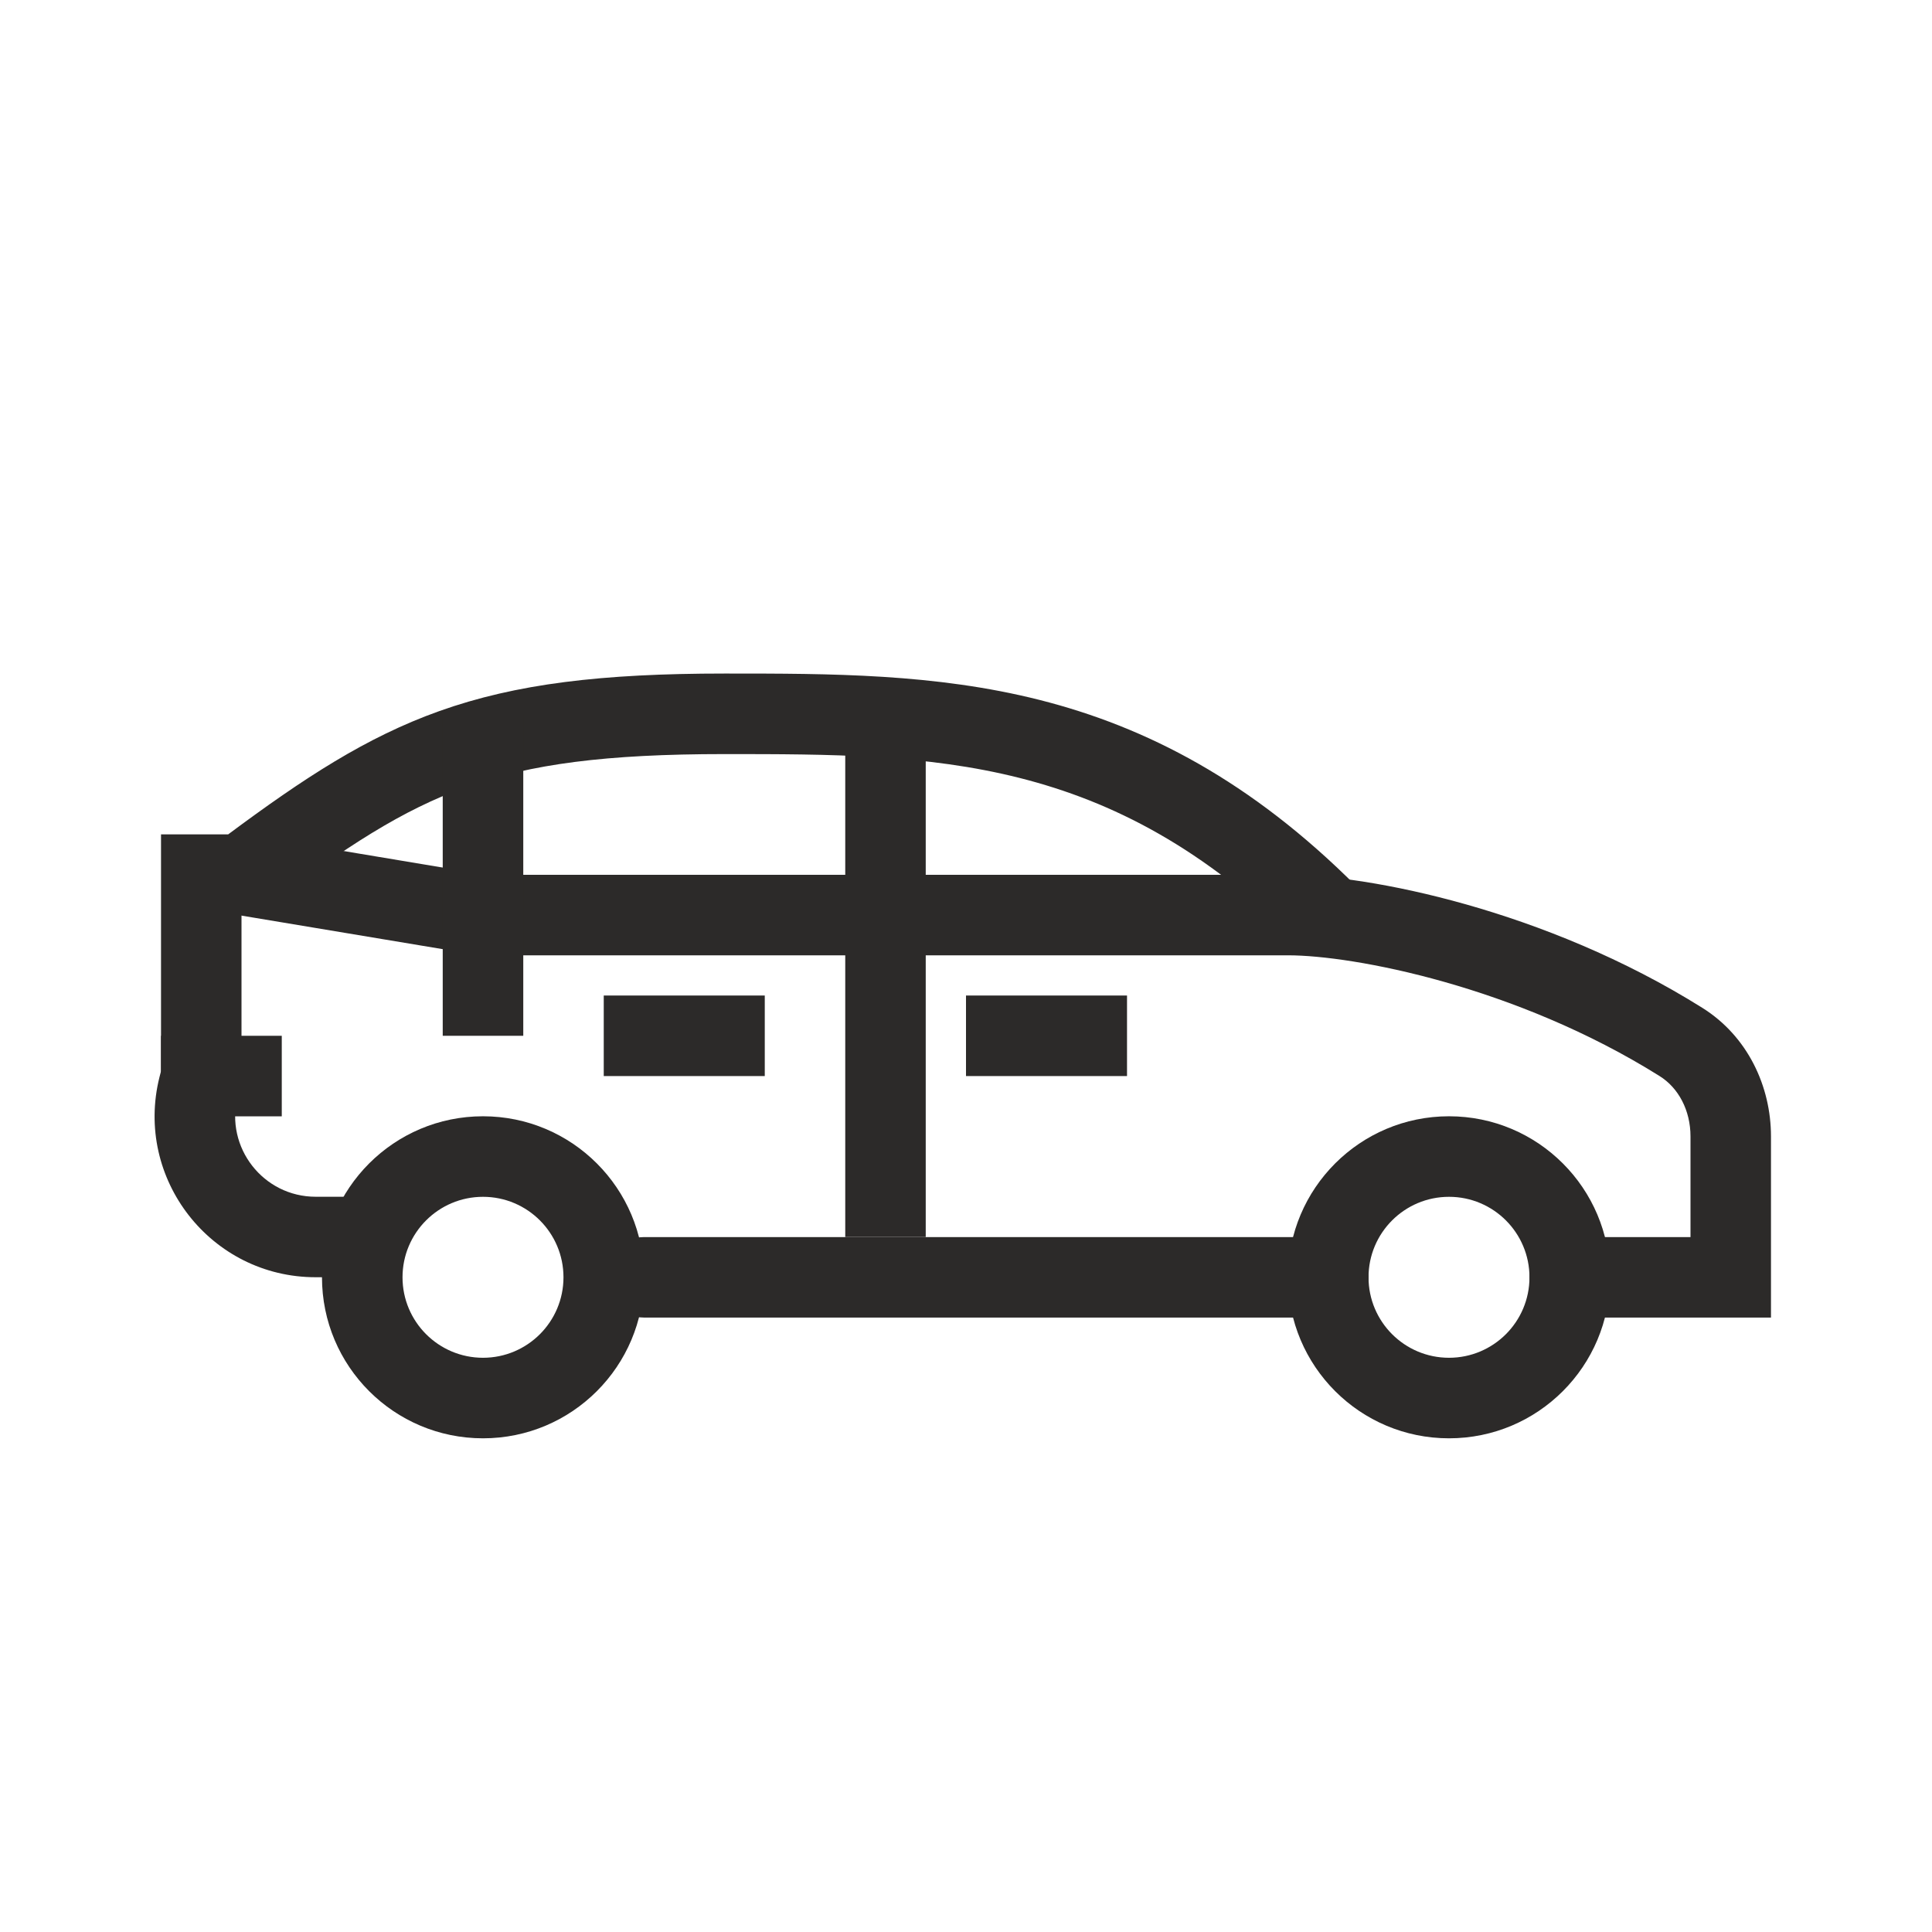 <svg width="32" height="32" viewBox="0 0 32 32" fill="none" xmlns="http://www.w3.org/2000/svg">
<path fill-rule="evenodd" clip-rule="evenodd" d="M8 22.489C8.736 22.489 9.333 21.892 9.333 21.156C9.333 20.42 8.736 19.823 8 19.823C7.264 19.823 6.667 20.42 6.667 21.156C6.667 21.892 7.264 22.489 8 22.489ZM8 23.823C9.473 23.823 10.667 22.629 10.667 21.156C10.667 19.683 9.473 18.489 8 18.489C6.527 18.489 5.333 19.683 5.333 21.156C5.333 22.629 6.527 23.823 8 23.823Z" fill="#2C2A29"/>
<path fill-rule="evenodd" clip-rule="evenodd" d="M24 22.489C24.736 22.489 25.333 21.892 25.333 21.156C25.333 20.42 24.736 19.823 24 19.823C23.264 19.823 22.667 20.42 22.667 21.156C22.667 21.892 23.264 22.489 24 22.489ZM24 23.823C25.473 23.823 26.667 22.629 26.667 21.156C26.667 19.683 25.473 18.489 24 18.489C22.527 18.489 21.333 19.683 21.333 21.156C21.333 22.629 22.527 23.823 24 23.823Z" fill="#2C2A29"/>
<path fill-rule="evenodd" clip-rule="evenodd" d="M3.342 14.38C3.403 14.017 3.746 13.772 4.11 13.832L8.055 14.49H21.333C22.654 14.49 25.593 15.062 28.196 16.693C28.949 17.165 29.333 17.995 29.333 18.823V21.823H26C25.632 21.823 25.333 21.525 25.333 21.156C25.333 20.788 25.632 20.49 26 20.49H28V18.823C28 18.392 27.802 18.019 27.488 17.823C25.103 16.329 22.411 15.823 21.333 15.823H8C7.963 15.823 7.927 15.82 7.89 15.814L3.89 15.147C3.527 15.087 3.282 14.743 3.342 14.38ZM10 21.156C10 20.788 10.299 20.49 10.667 20.49H22C22.368 20.49 22.667 20.788 22.667 21.156C22.667 21.525 22.368 21.823 22 21.823H10.667C10.299 21.823 10 21.525 10 21.156Z" fill="#2C2A29"/>
<path fill-rule="evenodd" clip-rule="evenodd" d="M16.891 12.886C15.336 12.493 13.753 12.49 12 12.49C10.032 12.49 8.787 12.655 7.724 13.034C6.659 13.414 5.727 14.027 4.4 15.02C4.284 15.106 4.144 15.153 4 15.153V17.823C4 17.877 3.993 17.932 3.98 17.985L3.935 18.165C3.725 19.007 4.361 19.822 5.229 19.822L6 19.822C6.368 19.822 6.667 20.12 6.667 20.488C6.667 20.856 6.369 21.155 6 21.155L5.23 21.155C3.494 21.156 2.221 19.525 2.641 17.842L2.667 17.741V13.82H3.779C5.036 12.886 6.065 12.21 7.276 11.778C8.547 11.325 9.968 11.156 12 11.156L12.039 11.156C13.752 11.156 15.489 11.156 17.218 11.593C18.985 12.04 20.721 12.934 22.471 14.685C22.732 14.945 22.732 15.367 22.471 15.628C22.211 15.888 21.789 15.888 21.529 15.628C19.946 14.045 18.422 13.273 16.891 12.886Z" fill="#2C2A29"/>
<path fill-rule="evenodd" clip-rule="evenodd" d="M15.333 12.489L15.333 20.489L14 20.489L14 12.489L15.333 12.489Z" fill="#2C2A29"/>
<path fill-rule="evenodd" clip-rule="evenodd" d="M16 16.489H18.667V17.823H16V16.489Z" fill="#2C2A29"/>
<path fill-rule="evenodd" clip-rule="evenodd" d="M10 16.489H12.667V17.823H10V16.489Z" fill="#2C2A29"/>
<path fill-rule="evenodd" clip-rule="evenodd" d="M2.667 17.156H4.667V18.49H2.667V17.156Z" fill="#2C2A29"/>
<path fill-rule="evenodd" clip-rule="evenodd" d="M8.667 11.823L8.667 17.156L7.333 17.156L7.333 11.823L8.667 11.823Z" fill="#2C2A29"/>
</svg>
